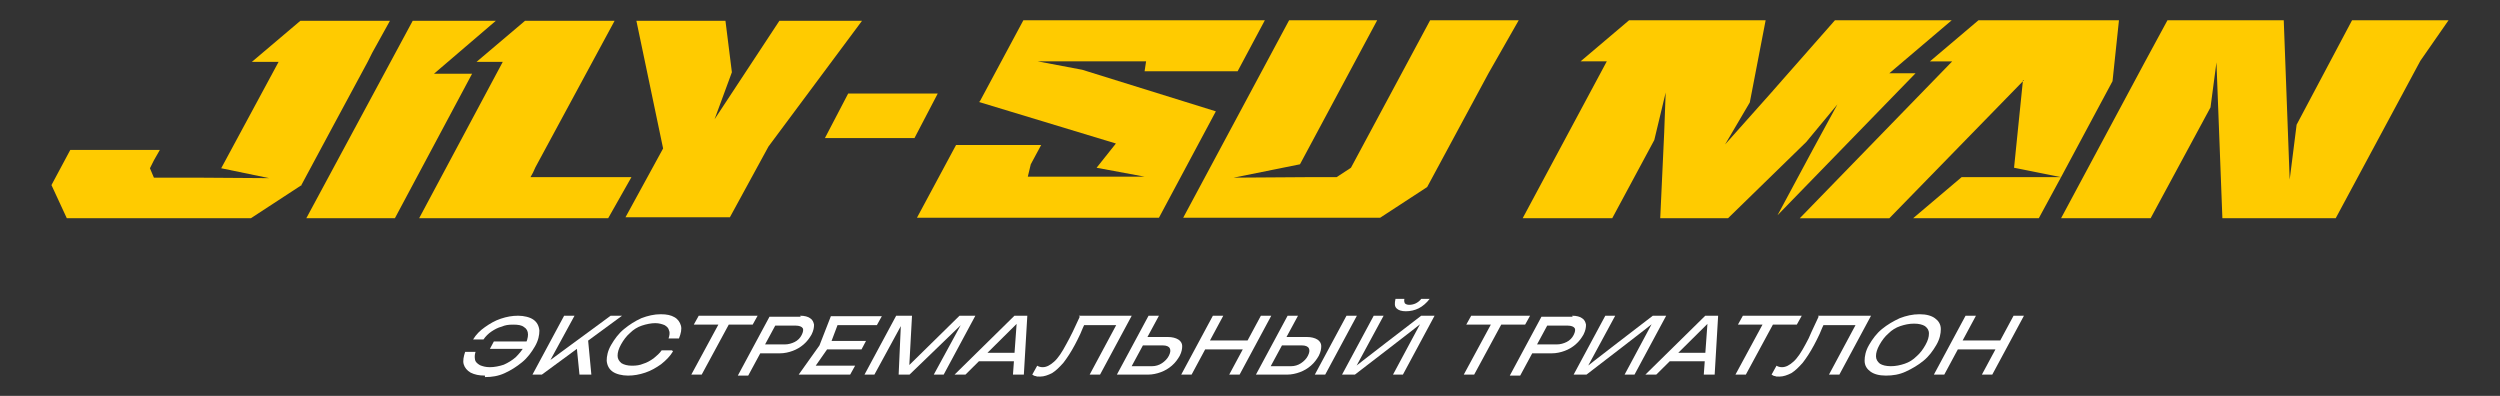 <?xml version="1.0" encoding="UTF-8"?> <svg xmlns="http://www.w3.org/2000/svg" id="Layer_1" version="1.1" viewBox="0 0 505.2 80"><rect x="0" y="0" width="505.2" height="80" fill="#333333" stroke="none"/><defs><style> .st0 { fill: #ffcb00; fill-rule: evenodd; } .st1 { fill: #fff; } </style></defs><g><g><polygon class="st0" points="100.2 4.2 83.4 4.2 61.9 44.1 79.8 44.1 95.4 14.9 87.7 14.9 100.2 4.2"></polygon><path class="st0" d="M197.8,20.6l27.7,8.4-3.9,4.9,9.7,1.8c-8.1,0-15.7,0-23.6,0l.6-2.5,2.1-3.9h-17.2l-7.9,14.7h48.9l11.5-21.5-27-8.4-9-1.7c7.4,0,14.5,0,21.9,0l-.3,2h18.8l5.5-10.3h-48.8l-8.8,16.4Z"></path><polygon class="st0" points="260.5 4.1 239.1 44 278.9 44 288.4 37.8 300.8 14.8 306.9 4.1 289 4.1 273 33.9 270.1 35.8 264 35.8 249.3 35.9 262.7 33.2 278.3 4.1 260.5 4.1"></polygon><polygon class="st0" points="106.1 4.2 96.3 12.5 101.6 12.5 84.7 44.1 122.9 44.1 127.6 35.8 107.2 35.8 107.7 34.9 108.2 33.8 124.2 4.2 106.1 4.2"></polygon><polygon class="st0" points="189.5 18.9 171.4 18.9 166.7 27.9 184.8 27.9 189.5 18.9"></polygon><polygon class="st0" points="147.5 43.9 155.3 29.6 174.2 4.2 157.5 4.2 144.4 24.1 147.9 14.6 146.6 4.2 128.6 4.2 134 30 126.4 43.9 147.5 43.9"></polygon><polygon class="st0" points="56.3 12.5 44.7 34 54.4 36 39.8 35.9 31.1 35.9 30.3 34 31.1 32.4 32.3 30.3 14.2 30.3 10.4 37.4 13.5 44.1 50.7 44.1 60.8 37.5 60.9 37.5 60.9 37.4 67.4 25.3 74.3 12.5 75.2 10.7 78.8 4.2 60.7 4.2 50.9 12.5 56.3 12.5"></polygon></g><g><polygon class="st0" points="334.3 28.3 336.6 18.7 336.3 26.8 335.5 44.1 349.2 44.1 365 28.7 371.3 21.1 366.4 30.1 359.2 43.5 387.1 14.8 381.8 14.8 394.4 4.1 370.8 4.1 358.3 18.3 358.4 18.2 348.6 29.2 353.6 20.7 356.8 4.1 329.2 4.1 319.4 12.4 324.7 12.4 307.7 44.1 325.8 44.1 334.3 28.3"></polygon><path class="st0" d="M408.8,16.2l-1.8,17.7,9.5,1.9,10.4-19.4,1.3-12.3h-28.4l-9.8,8.3h4.5l-30.8,31.7h18.1l27.2-27.9h0ZM416.5,35.8l-4.5,8.3h-25.4l9.8-8.3h20Z"></path><polygon class="st0" points="449.1 44.1 472 44.1 489.1 12.3 494.8 4.1 475.3 4.1 464.1 25.2 462.7 36.3 461.5 4.1 438 4.1 433.5 12.4 416.5 44.1 434.6 44.1 446.7 21.7 447.9 12.6 449.1 44.1"></polygon></g></g><g><path class="st1" d="M98,75.9c-1.2,0-2.1-.2-2.9-.6-.7-.4-1.2-1-1.4-1.7-.2-.7,0-1.6.3-2.5h2.1c-.2.6-.2,1.1-.1,1.6.1.5.5.8,1,1.1.5.2,1.1.4,2,.4s1.9-.2,2.8-.5c.9-.4,1.7-.9,2.4-1.5.7-.7,1.3-1.4,1.8-2.3.5-.9.7-1.7.7-2.3,0-.7-.3-1.2-.8-1.5-.5-.4-1.2-.5-2.2-.5s-1.6.1-2.3.4c-.8.2-1.5.6-2.1,1-.6.4-1.2,1-1.6,1.6h-2.1c.6-1,1.4-1.8,2.4-2.5,1-.7,2-1.3,3.2-1.7,1.2-.4,2.3-.6,3.5-.6s2.4.3,3.1.8c.7.5,1.1,1.2,1.2,2.2,0,.9-.2,2-.9,3.2-.7,1.2-1.5,2.3-2.6,3.2-1.1.9-2.2,1.6-3.5,2.2s-2.6.8-4,.8ZM106.6,70.5h-7.6l.8-1.5h7.6l-.8,1.5Z"></path><path class="st1" d="M107.6,75.7l6.4-11.9h2.1l-5.5,10.1-.4-.4,13.2-9.7h2.3l-16.2,11.9h-1.9ZM116.5,69.7l2.3-1.4.7,7.4h-2.4l-.6-6Z"></path><path class="st1" d="M136,71c-.6,1-1.4,1.8-2.4,2.6-1,.7-2,1.3-3.2,1.7-1.2.4-2.3.6-3.5.6s-2.4-.3-3.1-.8-1.1-1.2-1.2-2.2c0-.9.2-2,.9-3.2.7-1.2,1.5-2.3,2.6-3.2,1.1-.9,2.2-1.6,3.5-2.2,1.3-.5,2.6-.8,3.9-.8s2.1.2,2.8.6c.7.4,1.1,1,1.3,1.7.2.7,0,1.6-.4,2.6h-2.1c.2-.6.3-1.2.1-1.6-.1-.5-.4-.8-.9-1.1-.5-.2-1.1-.4-1.9-.4s-1.8.2-2.7.5c-.9.3-1.7.8-2.4,1.5-.7.6-1.3,1.4-1.8,2.3-.5.9-.7,1.6-.7,2.3,0,.6.3,1.1.8,1.5.5.3,1.2.5,2.1.5s1.6-.1,2.3-.4c.7-.2,1.4-.6,2.1-1.1.6-.5,1.2-1,1.6-1.6h2.1Z"></path><path class="st1" d="M145.6,64.8h2.1l-5.9,10.9h-2.1l5.9-10.9ZM141.2,63.8h11.9l-1,1.8h-11.9l1-1.8Z"></path><path class="st1" d="M161.7,63.8c.9,0,1.6.2,2,.5.5.3.7.8.8,1.3,0,.6-.1,1.2-.5,2-.4.7-.9,1.4-1.6,2-.7.6-1.4,1-2.2,1.3-.8.3-1.7.5-2.6.5h-5.3l1-1.8h5.3c.7,0,1.4-.2,2-.5.6-.3,1.1-.8,1.4-1.4.3-.6.4-1.1.2-1.4-.2-.3-.7-.5-1.4-.5h-5.1l1.5-1-6,11.1h-2.1l6.4-11.9h6.3Z"></path><path class="st1" d="M167.7,69.8l-3.7,5.3-.4-1.2h9.2l-1,1.8h-10.4l4.2-5.9,2.3-5.9h10.3l-1,1.8h-9.1l1.6-1.2-2,5.3ZM175,68.9l-.9,1.7h-8.3l.9-1.7h8.3Z"></path><path class="st1" d="M197.1,63.8l-6.4,11.9h-2l6.1-11.2h.6s-11.6,11.2-11.6,11.2h-2.2l.5-11.2h.7s-6.1,11.2-6.1,11.2h-2l6.4-11.9h3.2l-.6,11h-1l11.2-11h3.2Z"></path><path class="st1" d="M207.6,63.8l-.7,11.9h-2.2l.8-11.1h.8l-11.2,11.1h-2.2l12.1-11.9h2.6ZM197.1,73l.9-1.7h8.3l-.9,1.7h-8.3Z"></path><path class="st1" d="M218,63.8h10.7l-6.4,11.9h-2.1l5.9-11,.4,1h-8.4l1.3-.7c-.4.9-.8,1.7-1.1,2.5-.4.8-.7,1.5-1.1,2.2-.8,1.5-1.6,2.7-2.3,3.6-.8.9-1.5,1.6-2.3,2.1-.8.4-1.6.7-2.4.7s-.6,0-.9-.1c-.3,0-.5-.2-.7-.3l1-1.8c.3.2.7.3,1.1.3.8,0,1.5-.4,2.3-1.1.8-.7,1.6-1.9,2.5-3.6.4-.7.8-1.5,1.3-2.5.4-.9.9-1.9,1.4-3Z"></path><path class="st1" d="M225.7,75.7l6.4-11.9h2.1l-6,11.1-.4-.9h5c.7,0,1.4-.2,2-.6.6-.4,1.1-.9,1.4-1.5.3-.6.4-1.1.2-1.5-.2-.4-.7-.6-1.4-.6h-5.2l.9-1.7h5.3c.9,0,1.6.2,2.1.5.5.3.8.8.8,1.3,0,.6-.1,1.2-.5,2-.4.7-.9,1.4-1.6,2-.7.6-1.4,1-2.2,1.3-.8.3-1.7.5-2.6.5h-6.2Z"></path><path class="st1" d="M245.1,63.8h2.1l-6.4,11.9h-2.1l6.4-11.9ZM243.5,68.8h9.5l-1,1.8h-9.5l1-1.8ZM254.8,63.8h2.1l-6.4,11.9h-2.1l6.4-11.9Z"></path><path class="st1" d="M253.8,75.7l6.4-11.9h2.1l-6,11.1-.4-.9h5c.7,0,1.4-.2,2-.6.6-.4,1.1-.9,1.4-1.5.3-.6.4-1.1.2-1.5-.2-.4-.7-.6-1.4-.6h-5.2l.9-1.7h5.3c.9,0,1.6.2,2.1.5.5.3.8.8.8,1.3,0,.6-.1,1.2-.5,2-.4.7-.9,1.4-1.6,2-.7.6-1.4,1-2.2,1.3-.8.3-1.7.5-2.6.5h-6.2ZM272.1,63.8h2.1l-6.4,11.9h-2.1l6.4-11.9Z"></path><path class="st1" d="M271.2,75.7l6.4-11.9h2l-5.9,10.9h-.6c0-.1,14.1-10.9,14.1-10.9h2.7l-6.4,11.9h-2l5.9-11h.6c0,.1-14.2,11-14.2,11h-2.7ZM282.1,60.4h1.7c-.1.4,0,.7.1.9.2.2.5.3.9.3s.9-.1,1.3-.3c.4-.2.8-.5,1.1-.9h1.7c-.6.8-1.4,1.5-2.2,1.9-.8.4-1.7.6-2.6.6s-1.5-.2-1.9-.6c-.4-.4-.4-1-.2-1.9Z"></path><path class="st1" d="M301.7,64.8h2.1l-5.9,10.9h-2.1l5.9-10.9ZM297.3,63.8h11.9l-1,1.8h-11.9l1-1.8Z"></path><path class="st1" d="M317.7,63.8c.9,0,1.6.2,2,.5.5.3.7.8.8,1.3,0,.6-.1,1.2-.5,2-.4.7-.9,1.4-1.6,2-.7.6-1.4,1-2.2,1.3-.8.3-1.7.5-2.6.5h-5.3l1-1.8h5.3c.7,0,1.4-.2,2-.5s1.1-.8,1.4-1.4c.3-.6.4-1.1.2-1.4-.2-.3-.7-.5-1.4-.5h-5.1l1.5-1-6,11.1h-2.1l6.4-11.9h6.3Z"></path><path class="st1" d="M318,75.7l6.4-11.9h2l-5.9,10.9h-.6c0-.1,14.1-10.9,14.1-10.9h2.7l-6.4,11.9h-2l5.9-11h.6c0,.1-14.2,11-14.2,11h-2.7Z"></path><path class="st1" d="M347.2,63.8l-.7,11.9h-2.2l.8-11.1h.8l-11.2,11.1h-2.2l12.1-11.9h2.6ZM336.8,73l.9-1.7h8.3l-.9,1.7h-8.3Z"></path><path class="st1" d="M356.6,64.8h2.1l-5.9,10.9h-2.1l5.9-10.9ZM352.2,63.8h11.9l-1,1.8h-11.9l1-1.8Z"></path><path class="st1" d="M367.4,63.8h10.7l-6.4,11.9h-2.1l5.9-11,.4,1h-8.4l1.3-.7c-.4.9-.8,1.7-1.1,2.5-.4.8-.7,1.5-1.1,2.2-.8,1.5-1.6,2.7-2.3,3.6-.8.9-1.5,1.6-2.3,2.1-.8.4-1.6.7-2.4.7s-.6,0-.9-.1c-.3,0-.5-.2-.7-.3l1-1.8c.3.2.7.3,1.1.3.8,0,1.5-.4,2.3-1.1.8-.7,1.6-1.9,2.5-3.6.4-.7.8-1.5,1.2-2.5.4-.9.9-1.9,1.4-3Z"></path><path class="st1" d="M381.1,75.9c-1.4,0-2.4-.3-3.1-.8s-1.2-1.2-1.2-2.2c0-.9.2-2,.9-3.2.7-1.2,1.5-2.3,2.6-3.2,1.1-.9,2.3-1.6,3.6-2.2,1.3-.5,2.6-.8,4-.8s2.4.3,3.1.8c.7.5,1.2,1.2,1.2,2.2,0,.9-.2,2-.9,3.2-.7,1.2-1.5,2.3-2.6,3.2-1.1.9-2.3,1.6-3.6,2.2s-2.6.8-4,.8ZM382.1,74c1,0,1.9-.2,2.8-.5.9-.3,1.7-.8,2.4-1.5.7-.6,1.3-1.4,1.8-2.3.5-.9.7-1.6.7-2.3s-.3-1.1-.8-1.5c-.5-.3-1.2-.5-2.2-.5s-1.9.2-2.8.5-1.7.8-2.4,1.5c-.7.6-1.3,1.4-1.8,2.3-.5.9-.7,1.6-.7,2.3,0,.6.3,1.1.8,1.5.5.3,1.2.5,2.2.5Z"></path><path class="st1" d="M397.2,63.8h2.1l-6.4,11.9h-2.1l6.4-11.9ZM395.6,68.8h9.5l-1,1.8h-9.5l1-1.8ZM406.9,63.8h2.1l-6.4,11.9h-2.1l6.4-11.9Z"></path></g></svg> 